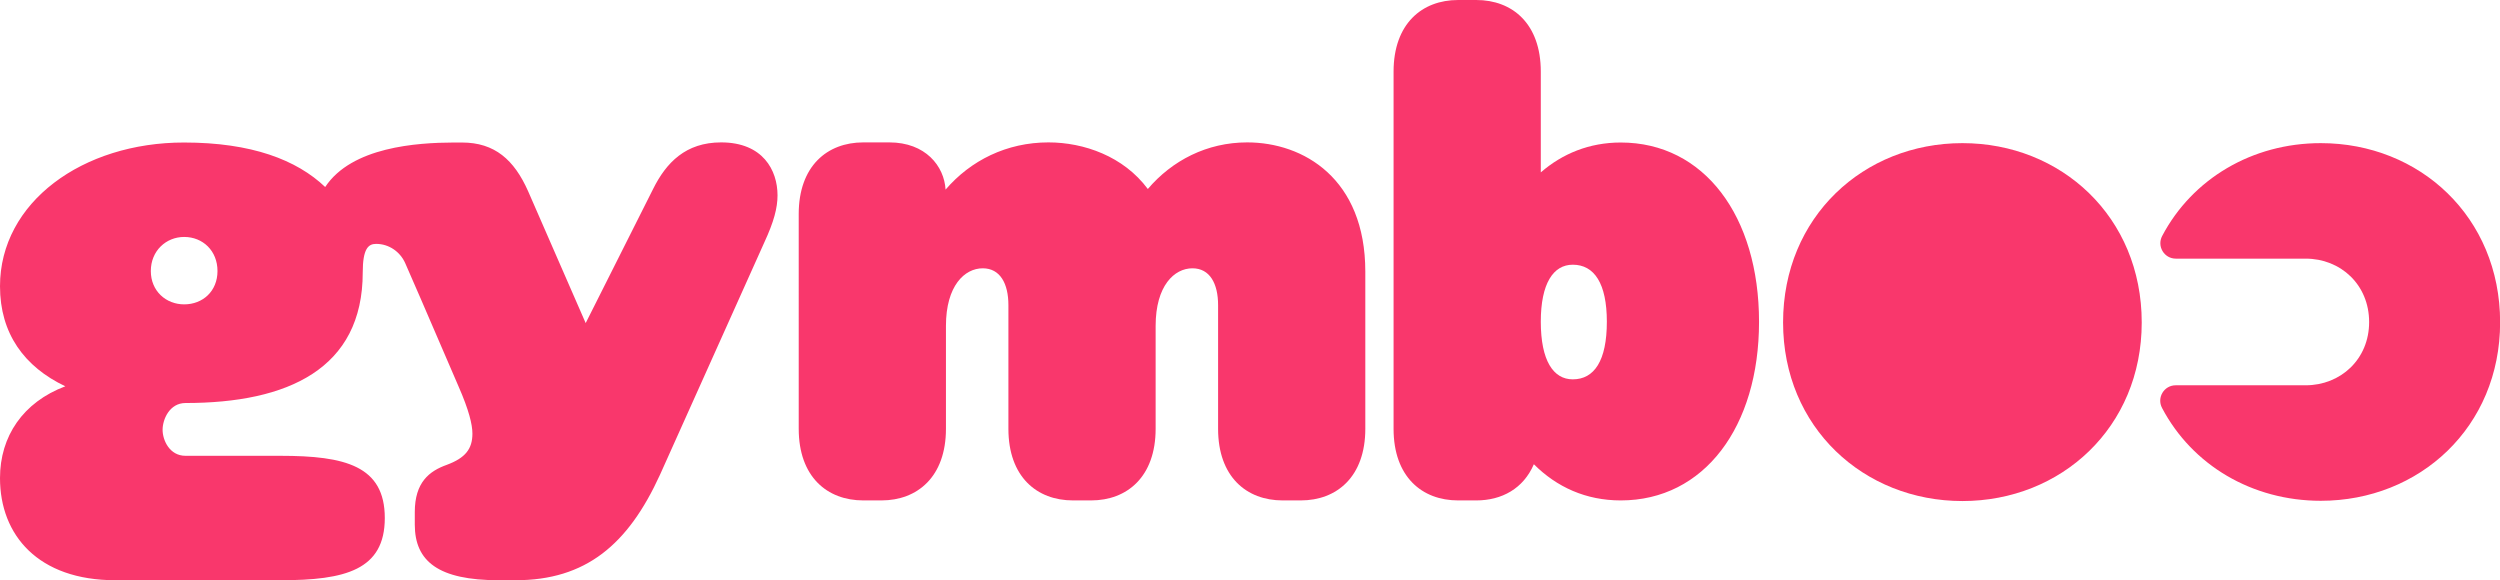 <?xml version="1.0" encoding="utf-8"?>
<!-- Generator: Adobe Illustrator 24.1.1, SVG Export Plug-In . SVG Version: 6.00 Build 0)  -->
<svg version="1.1" id="Layer_1" xmlns="http://www.w3.org/2000/svg" xmlns:xlink="http://www.w3.org/1999/xlink" x="0px" y="0px"
	 viewBox="0 0 201.73 46.82" style="enable-background:new 0 0 201.73 46.82;" xml:space="preserve">
<style type="text/css">
	.st0{fill:#F9376C;}
	.st1{fill:#1D1D1B;}
	.st2{fill:#E30613;}
	.st3{fill:#FFFFFF;}
	.st4{fill:none;stroke:#F9376C;stroke-width:1.5;stroke-miterlimit:10;}
	.st5{fill:none;stroke:#F9376C;stroke-width:2;stroke-miterlimit:10;}
	.st6{fill:#312783;}
	.st7{fill:#009FE3;}
	.st8{fill:none;stroke:#3AD9DC;stroke-width:2;stroke-miterlimit:10;}
	.st9{fill:none;stroke:#FD9C41;stroke-width:2;stroke-miterlimit:10;}
	.st10{fill:none;stroke:#F9376C;stroke-width:2;stroke-linecap:round;stroke-miterlimit:10;}
</style>
<path class="st0" d="M58.19,11.49c-2.86,0-4.43,1.63-5.49,3.76l-5.44,10.82l-4.65-10.65c-1.12-2.52-2.69-3.92-5.33-3.92h-0.67
	c0,0-0.01,0-0.01,0c-2.94,0.01-8.22,0.35-10.36,3.59c-2.3-2.19-5.94-3.59-11.38-3.59C6.67,11.49,0,16.32,0,23.1
	c0,3.81,1.96,6.5,5.27,8.07C1.85,32.46,0,35.21,0,38.58c0,4.6,3.08,8.24,9.31,8.24h13.33c5.21,0,8.41-0.82,8.41-5.02
	c0-4.21-3.2-5.02-8.41-5.02h-7.67c-1.29,0-1.85-1.26-1.85-2.1c0-0.84,0.56-2.16,1.85-2.16c8.24,0,14.3-2.75,14.3-10.54
	c0-1.91,0.45-2.3,1.07-2.3c0.01,0,0.01,0,0.02,0c1.02,0,1.93,0.63,2.34,1.56c0.5,1.15,1.15,2.65,1.26,2.89L37,31.18
	c0.84,1.91,1.12,3.08,1.12,3.81c0,1.23-0.56,1.96-2.07,2.52c-1.4,0.5-2.58,1.4-2.58,3.81v1.01c0,2.97,1.91,4.49,6.78,4.49h1.35
	c5.66,0,9.08-2.86,11.66-8.52l8.41-18.73c0.78-1.68,1.07-2.8,1.07-3.81C62.74,13.74,61.56,11.49,58.19,11.49z M14.86,24.56
	c-1.46,0-2.69-1.07-2.69-2.69c0-1.63,1.23-2.75,2.69-2.75c1.51,0,2.69,1.12,2.69,2.75C17.55,23.49,16.37,24.56,14.86,24.56z"/>
<path class="st0" d="M71.76,11.49c2.92,0,4.43,1.91,4.54,3.81c2.02-2.35,4.93-3.81,8.3-3.81c2.86,0,6.06,1.12,8.02,3.76
	c1.96-2.3,4.77-3.76,8.02-3.76c4.54,0,9.53,2.92,9.53,10.43V34.6c0,3.87-2.3,5.78-5.21,5.78h-1.46c-2.92,0-5.21-1.91-5.21-5.78
	v-9.98c0-1.74-0.67-2.97-2.07-2.97c-1.46,0-2.97,1.4-2.97,4.65v8.3c0,3.87-2.3,5.78-5.21,5.78h-1.46c-2.92,0-5.21-1.91-5.21-5.78
	v-9.98c0-1.74-0.67-2.97-2.07-2.97c-1.46,0-2.97,1.4-2.97,4.65v8.3c0,3.87-2.3,5.78-5.21,5.78h-1.46c-2.92,0-5.21-1.91-5.21-5.78
	V17.27c0-3.87,2.3-5.78,5.21-5.78H71.76z"/>
<path class="st0" d="M124.33,13.91c1.74-1.51,3.92-2.41,6.45-2.41c6.73,0,11.16,5.94,11.16,14.47c0,8.47-4.43,14.41-11.16,14.41
	c-2.8,0-5.16-1.07-7.01-2.92c-0.84,1.96-2.58,2.92-4.65,2.92h-1.46c-2.92,0-5.21-1.91-5.21-5.78V5.78c0-3.87,2.3-5.78,5.21-5.78
	h1.46c2.92,0,5.21,1.91,5.21,5.78V13.91z M129.66,25.96c0-3.08-1.01-4.6-2.75-4.6c-1.57,0-2.58,1.51-2.58,4.6
	c0,3.14,1.01,4.65,2.58,4.65C128.65,30.61,129.66,29.1,129.66,25.96z"/>
<path class="st0" d="M187.27,11.55c-5.54,0-10.37,2.88-12.8,7.49c-0.44,0.83,0.16,1.83,1.1,1.83h8.7h1.78c2.82,0,5.12,2.1,5.12,5.12
	c0,3-2.3,5.1-5.12,5.1h-1.78h-8.71c-0.94,0-1.54,1-1.1,1.83c2.43,4.61,7.26,7.49,12.81,7.49c7.96,0,14.47-5.94,14.47-14.41
	C201.73,17.49,195.23,11.55,187.27,11.55z"/>
<path class="st0" d="M143.88,26.02c0-8.52,6.5-14.47,14.47-14.47c7.96,0,14.47,5.94,14.47,14.47c0,8.47-6.5,14.41-14.47,14.41
	C150.38,40.43,143.88,34.48,143.88,26.02z"/>
</svg>

